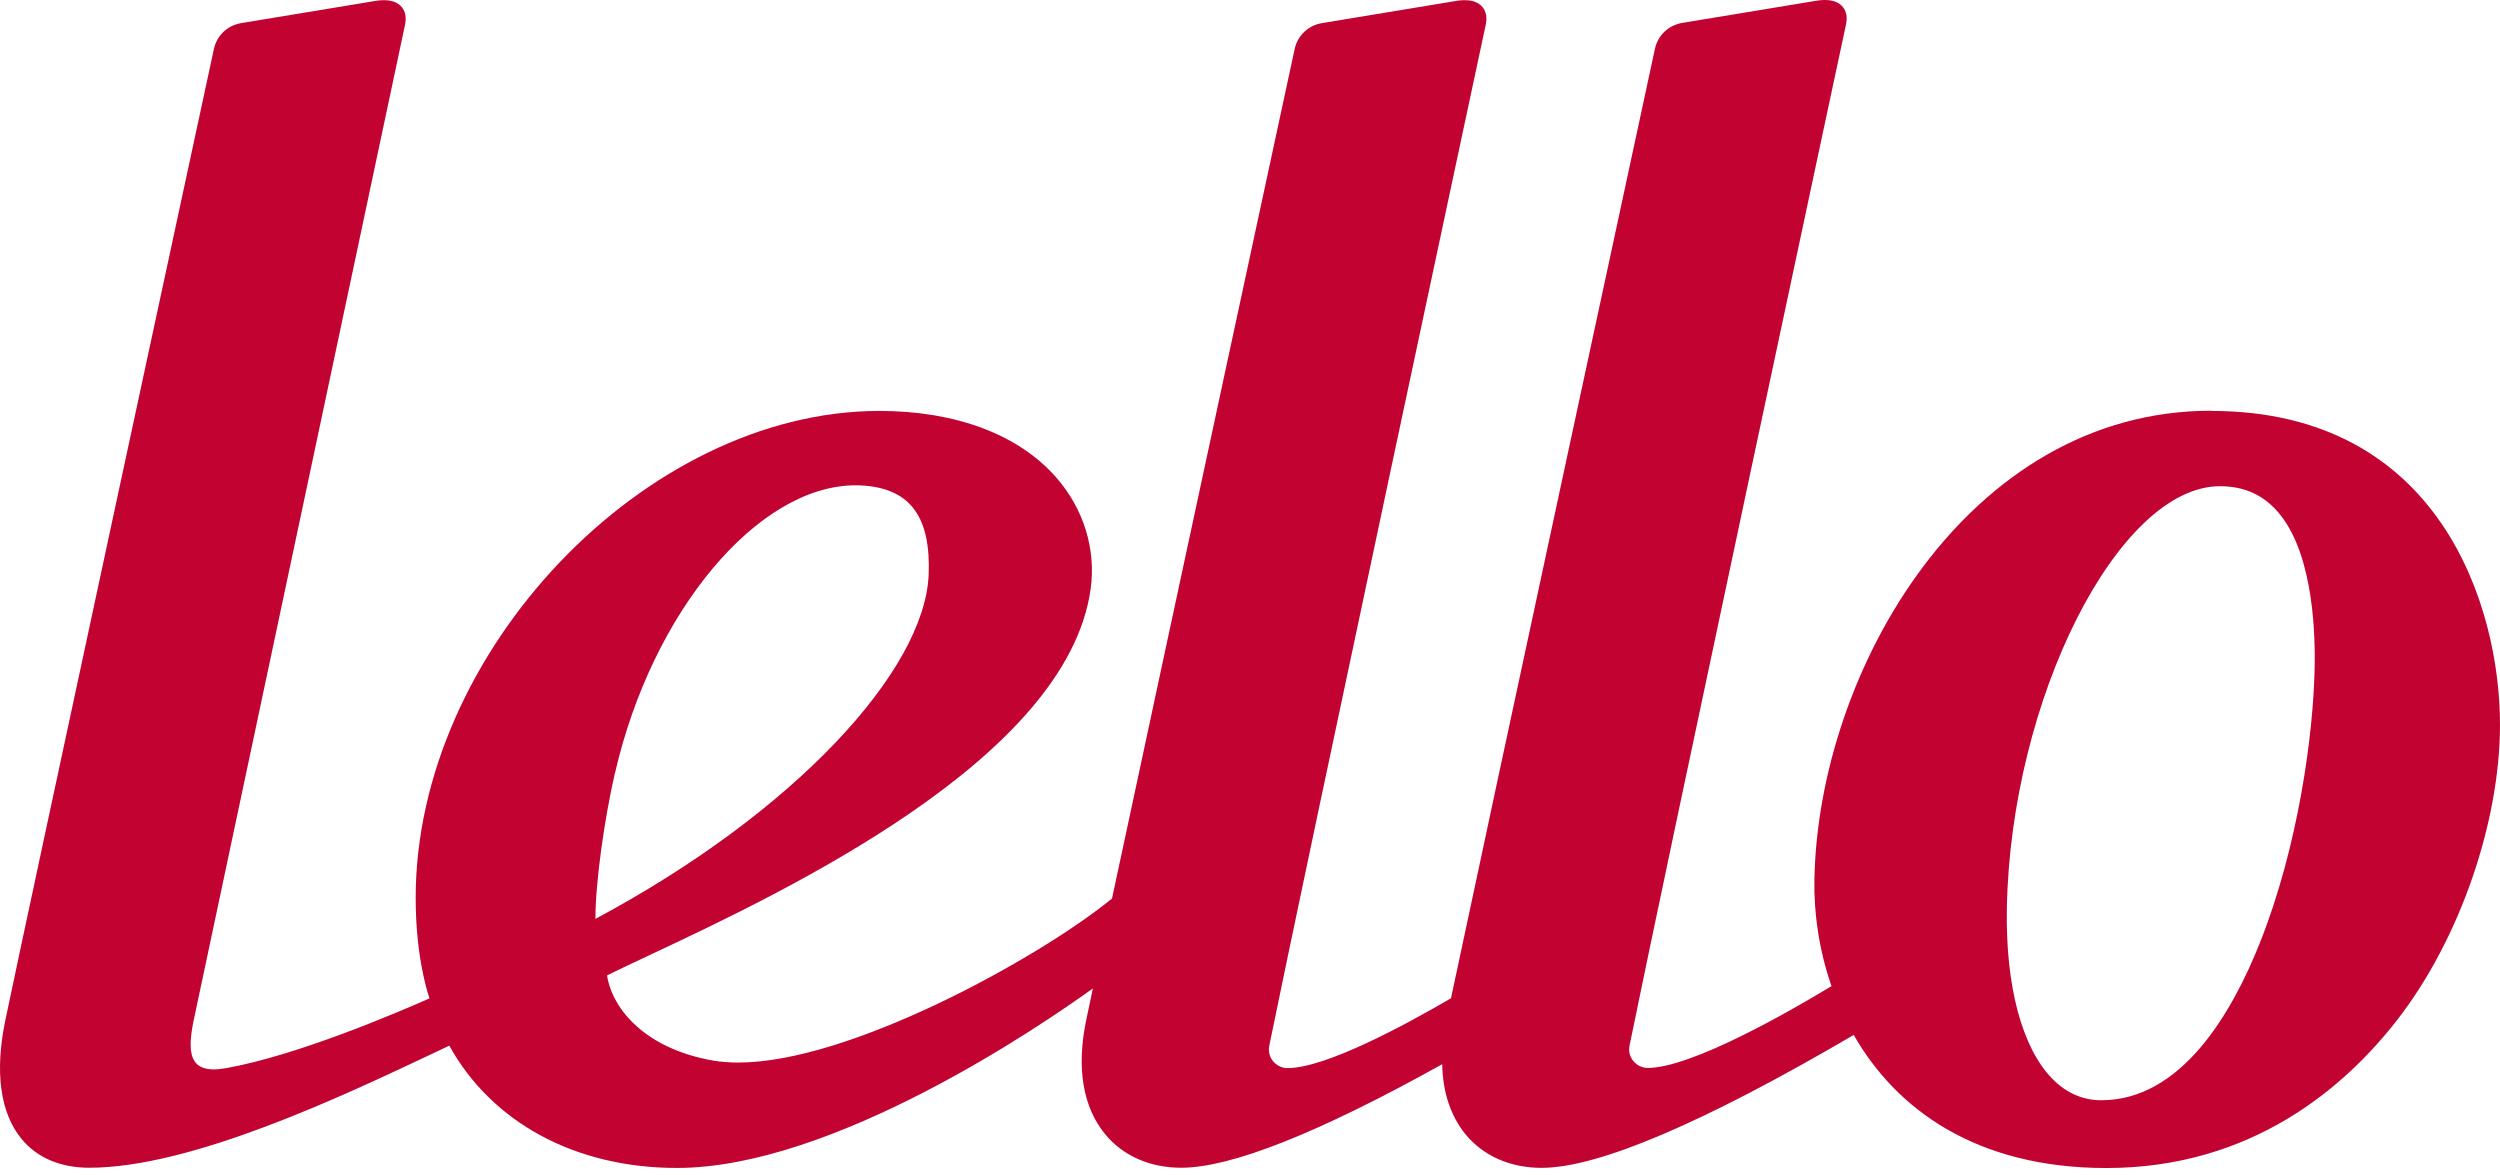 <svg width="100" height="47" viewBox="0 0 100 47" fill="none" xmlns="http://www.w3.org/2000/svg">
<path d="M88.443 16.429C78.706 16.429 72.726 26.849 72.576 35.184C72.55 36.536 72.763 38.014 73.26 39.445C71.672 40.407 67.676 42.717 65.909 42.717C65.689 42.717 65.48 42.617 65.334 42.442C65.188 42.268 65.136 42.048 65.181 41.826C66.589 34.887 73.768 1.315 73.839 0.984C73.902 0.698 73.858 0.461 73.716 0.282C73.562 0.093 73.32 0 72.991 0C72.808 0 72.644 0.03 72.543 0.048L67.284 0.917C66.738 1.01 66.312 1.415 66.197 1.954C66.126 2.288 59.406 33.457 58.039 39.931C56.168 41.023 53.015 42.724 51.499 42.724C51.279 42.724 51.069 42.624 50.924 42.45C50.782 42.275 50.726 42.056 50.77 41.833C52.179 34.894 59.358 1.322 59.429 0.992C59.492 0.706 59.447 0.468 59.305 0.29C59.152 0.1 58.909 0.007 58.581 0.007C58.398 0.007 58.233 0.037 58.133 0.056L52.873 0.925C52.328 1.018 51.902 1.423 51.786 1.961C51.723 2.247 46.74 25.374 44.48 35.942L44.249 36.124C41.354 38.412 33.959 42.502 29.532 42.502C29.174 42.502 28.838 42.476 28.531 42.424C25.872 41.963 24.505 40.418 24.281 39.017C24.729 38.794 25.304 38.523 25.962 38.215C31.385 35.663 42.669 30.359 43.625 23.569C43.849 21.983 43.349 20.356 42.254 19.104C40.753 17.384 38.239 16.437 35.176 16.437C25.816 16.437 16.627 26.083 16.627 35.912C16.627 38.152 17.057 39.571 17.18 39.935C15.981 40.466 11.899 42.223 9.03 42.728C7.536 42.992 7.443 42.138 7.801 40.559C7.801 40.559 16.131 1.326 16.201 0.992C16.261 0.706 16.22 0.468 16.075 0.29C15.921 0.1 15.679 0.007 15.35 0.007C15.167 0.007 15.002 0.037 14.902 0.056L9.643 0.925C9.097 1.018 8.671 1.423 8.556 1.961C8.477 2.314 0.917 37.39 0.208 40.837C-0.215 42.884 0.01 44.515 0.857 45.551C1.478 46.309 2.415 46.71 3.569 46.71C7.667 46.71 13.725 43.835 17.345 42.123C17.565 42.019 17.774 41.922 17.972 41.826C19.664 44.886 22.996 46.718 27.075 46.718C33.327 46.718 41.642 41.031 43.715 39.537C43.588 40.132 43.494 40.574 43.442 40.834C43.054 42.717 43.315 44.285 44.204 45.365C44.914 46.231 45.993 46.71 47.248 46.71C49.247 46.71 52.75 45.317 57.688 42.569C57.71 43.687 58.024 44.638 58.618 45.369C59.328 46.235 60.407 46.714 61.662 46.714C63.929 46.714 68.128 44.923 74.149 41.398C75.841 44.355 79.027 46.721 84.256 46.721C90.061 46.721 93.788 43.501 95.888 40.797C98.39 37.58 100 32.881 100 28.984C100 24.304 97.632 16.437 88.451 16.437M24.602 30.916C26.085 24.464 30.313 19.412 34.227 19.412C34.351 19.412 34.47 19.416 34.59 19.427C36.431 19.576 37.242 20.709 37.145 23C36.984 26.815 31.811 32.48 23.817 36.755C23.817 35.273 24.184 32.714 24.598 30.916M92.586 26.696C92.537 29.36 91.936 33.836 90.401 37.699C89.258 40.578 87.23 44.01 84.051 44.01C83.311 44.01 82.65 43.72 82.094 43.152C80.88 41.918 80.215 39.43 80.275 36.324C80.428 27.967 84.731 19.449 88.798 19.449C89.683 19.449 90.393 19.735 90.972 20.322C92.451 21.823 92.619 24.958 92.586 26.696Z" fill="#C20332"/>
</svg>
